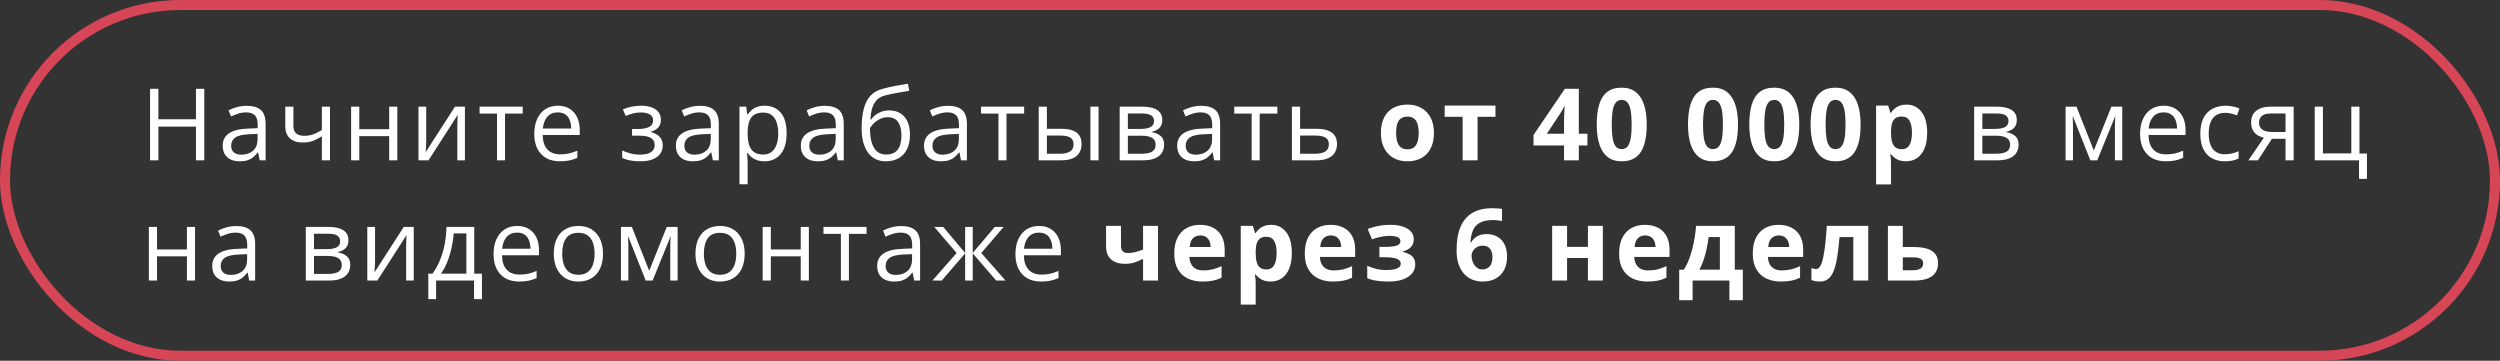 <?xml version="1.0" encoding="UTF-8"?> <svg xmlns="http://www.w3.org/2000/svg" width="499" height="72" viewBox="0 0 499 72" fill="none"><rect x="0" y="0" width="499" height="72" fill="#333333" stroke="none"/> <path d="M40.773 32H39.113V25.271H31.613V32H29.953V17.723H31.613V23.807H39.113V17.723H40.773V32ZM49.248 21.121C50.524 21.121 51.471 21.408 52.09 21.98C52.708 22.553 53.018 23.468 53.018 24.725V32H51.836L51.523 30.418H51.445C51.146 30.809 50.833 31.137 50.508 31.404C50.182 31.665 49.805 31.863 49.375 32C48.952 32.13 48.431 32.195 47.813 32.195C47.161 32.195 46.582 32.081 46.074 31.854C45.573 31.626 45.176 31.281 44.883 30.818C44.596 30.356 44.453 29.77 44.453 29.061C44.453 27.993 44.876 27.172 45.723 26.6C46.569 26.027 47.858 25.714 49.59 25.662L51.436 25.584V24.93C51.436 24.005 51.237 23.357 50.84 22.986C50.443 22.615 49.883 22.43 49.16 22.43C48.6 22.43 48.066 22.511 47.559 22.674C47.051 22.837 46.569 23.029 46.113 23.25L45.615 22.02C46.097 21.772 46.651 21.561 47.276 21.385C47.901 21.209 48.558 21.121 49.248 21.121ZM51.416 26.727L49.785 26.795C48.451 26.847 47.51 27.065 46.963 27.449C46.416 27.833 46.143 28.377 46.143 29.08C46.143 29.692 46.328 30.145 46.699 30.438C47.07 30.73 47.562 30.877 48.174 30.877C49.124 30.877 49.902 30.613 50.508 30.086C51.113 29.559 51.416 28.768 51.416 27.713V26.727ZM58.563 21.297V25.145C58.563 25.815 58.745 26.31 59.109 26.629C59.481 26.948 60.018 27.107 60.721 27.107C61.398 27.107 62.013 27.003 62.567 26.795C63.12 26.587 63.68 26.303 64.246 25.945V21.297H65.867V32H64.246V27.205C63.647 27.589 63.058 27.892 62.479 28.113C61.899 28.335 61.206 28.445 60.399 28.445C59.298 28.445 58.446 28.159 57.84 27.586C57.241 27.013 56.942 26.238 56.942 25.262V21.297H58.563ZM71.715 21.297V25.789H77.682V21.297H79.303V32H77.682V27.166H71.715V32H70.084V21.297H71.715ZM85.073 21.297V28.025C85.073 28.156 85.069 28.325 85.063 28.533C85.056 28.735 85.047 28.953 85.034 29.188C85.02 29.415 85.007 29.637 84.995 29.852C84.988 30.06 84.978 30.232 84.965 30.369L90.805 21.297H92.797V32H91.284V25.438C91.284 25.229 91.287 24.962 91.293 24.637C91.3 24.311 91.31 23.992 91.323 23.68C91.336 23.361 91.345 23.113 91.352 22.938L85.532 32H83.53V21.297H85.073ZM104.329 22.674H100.803V32H99.202V22.674H95.725V21.297H104.329V22.674ZM111.358 21.102C112.269 21.102 113.051 21.303 113.702 21.707C114.353 22.111 114.851 22.677 115.196 23.406C115.541 24.129 115.713 24.975 115.713 25.945V26.951H108.321C108.34 28.208 108.653 29.165 109.258 29.822C109.864 30.48 110.717 30.809 111.817 30.809C112.494 30.809 113.093 30.747 113.614 30.623C114.135 30.499 114.675 30.317 115.235 30.076V31.502C114.695 31.743 114.157 31.919 113.624 32.029C113.096 32.14 112.471 32.195 111.749 32.195C110.72 32.195 109.821 31.987 109.053 31.57C108.292 31.147 107.699 30.529 107.276 29.715C106.853 28.901 106.641 27.905 106.641 26.727C106.641 25.574 106.833 24.578 107.217 23.738C107.608 22.892 108.155 22.241 108.858 21.785C109.568 21.329 110.401 21.102 111.358 21.102ZM111.338 22.43C110.473 22.43 109.782 22.713 109.268 23.279C108.754 23.846 108.448 24.637 108.35 25.652H114.014C114.008 25.014 113.907 24.454 113.711 23.973C113.523 23.484 113.233 23.107 112.842 22.84C112.452 22.566 111.95 22.43 111.338 22.43ZM127.995 21.102C128.796 21.102 129.489 21.212 130.075 21.434C130.661 21.648 131.113 21.964 131.432 22.381C131.751 22.797 131.911 23.305 131.911 23.904C131.911 24.549 131.735 25.063 131.383 25.447C131.032 25.831 130.547 26.108 129.928 26.277V26.355C130.365 26.473 130.758 26.642 131.11 26.863C131.468 27.078 131.751 27.365 131.96 27.723C132.175 28.074 132.282 28.514 132.282 29.041C132.282 29.64 132.119 30.18 131.794 30.662C131.468 31.137 130.973 31.512 130.309 31.785C129.645 32.059 128.805 32.195 127.79 32.195C127.288 32.195 126.813 32.166 126.364 32.107C125.915 32.055 125.508 31.977 125.143 31.873C124.779 31.769 124.46 31.645 124.186 31.502V30.027C124.642 30.249 125.176 30.444 125.788 30.613C126.4 30.783 127.061 30.867 127.77 30.867C128.317 30.867 128.809 30.805 129.245 30.682C129.681 30.551 130.026 30.346 130.28 30.066C130.54 29.78 130.671 29.406 130.671 28.943C130.671 28.52 130.557 28.172 130.329 27.898C130.101 27.619 129.759 27.413 129.303 27.283C128.854 27.146 128.285 27.078 127.594 27.078H126.159V25.75H127.341C128.258 25.75 128.991 25.62 129.538 25.359C130.085 25.099 130.358 24.66 130.358 24.041C130.358 23.507 130.147 23.11 129.723 22.85C129.3 22.583 128.695 22.449 127.907 22.449C127.321 22.449 126.803 22.511 126.354 22.635C125.905 22.752 125.42 22.921 124.899 23.143L124.323 21.844C124.883 21.596 125.469 21.411 126.081 21.287C126.693 21.163 127.331 21.102 127.995 21.102ZM139.702 21.121C140.978 21.121 141.925 21.408 142.544 21.98C143.162 22.553 143.471 23.468 143.471 24.725V32H142.29L141.977 30.418H141.899C141.6 30.809 141.287 31.137 140.962 31.404C140.636 31.665 140.259 31.863 139.829 32C139.406 32.13 138.885 32.195 138.266 32.195C137.615 32.195 137.036 32.081 136.528 31.854C136.027 31.626 135.63 31.281 135.337 30.818C135.05 30.356 134.907 29.77 134.907 29.061C134.907 27.993 135.33 27.172 136.177 26.6C137.023 26.027 138.312 25.714 140.044 25.662L141.889 25.584V24.93C141.889 24.005 141.691 23.357 141.294 22.986C140.897 22.615 140.337 22.43 139.614 22.43C139.054 22.43 138.52 22.511 138.012 22.674C137.505 22.837 137.023 23.029 136.567 23.25L136.069 22.02C136.551 21.772 137.104 21.561 137.729 21.385C138.354 21.209 139.012 21.121 139.702 21.121ZM141.87 26.727L140.239 26.795C138.904 26.847 137.964 27.065 137.417 27.449C136.87 27.833 136.596 28.377 136.596 29.08C136.596 29.692 136.782 30.145 137.153 30.438C137.524 30.73 138.016 30.877 138.628 30.877C139.578 30.877 140.356 30.613 140.962 30.086C141.567 29.559 141.87 28.768 141.87 27.713V26.727ZM152.63 21.102C153.964 21.102 155.029 21.561 155.823 22.479C156.617 23.396 157.015 24.777 157.015 26.619C157.015 27.837 156.832 28.859 156.468 29.686C156.103 30.512 155.589 31.137 154.925 31.561C154.267 31.984 153.489 32.195 152.591 32.195C152.024 32.195 151.526 32.12 151.097 31.971C150.667 31.821 150.299 31.619 149.993 31.365C149.687 31.111 149.433 30.835 149.231 30.535H149.114C149.134 30.789 149.156 31.095 149.182 31.453C149.215 31.811 149.231 32.124 149.231 32.391V36.785H147.6V21.297H148.938L149.153 22.879H149.231C149.44 22.553 149.694 22.257 149.993 21.99C150.293 21.717 150.657 21.502 151.087 21.346C151.523 21.183 152.037 21.102 152.63 21.102ZM152.347 22.469C151.604 22.469 151.005 22.612 150.55 22.898C150.1 23.185 149.772 23.615 149.563 24.188C149.355 24.754 149.244 25.467 149.231 26.326V26.639C149.231 27.544 149.329 28.309 149.524 28.934C149.726 29.559 150.055 30.034 150.511 30.359C150.973 30.685 151.591 30.848 152.366 30.848C153.03 30.848 153.584 30.669 154.026 30.311C154.469 29.953 154.798 29.454 155.013 28.816C155.234 28.172 155.345 27.433 155.345 26.6C155.345 25.337 155.097 24.334 154.602 23.592C154.114 22.843 153.362 22.469 152.347 22.469ZM164.64 21.121C165.916 21.121 166.863 21.408 167.481 21.98C168.1 22.553 168.409 23.468 168.409 24.725V32H167.227L166.915 30.418H166.837C166.537 30.809 166.225 31.137 165.899 31.404C165.574 31.665 165.196 31.863 164.767 32C164.343 32.13 163.823 32.195 163.204 32.195C162.553 32.195 161.974 32.081 161.466 31.854C160.964 31.626 160.567 31.281 160.274 30.818C159.988 30.356 159.845 29.77 159.845 29.061C159.845 27.993 160.268 27.172 161.114 26.6C161.961 26.027 163.25 25.714 164.981 25.662L166.827 25.584V24.93C166.827 24.005 166.629 23.357 166.231 22.986C165.834 22.615 165.274 22.43 164.552 22.43C163.992 22.43 163.458 22.511 162.95 22.674C162.442 22.837 161.961 23.029 161.505 23.25L161.007 22.02C161.489 21.772 162.042 21.561 162.667 21.385C163.292 21.209 163.949 21.121 164.64 21.121ZM166.808 26.727L165.177 26.795C163.842 26.847 162.901 27.065 162.354 27.449C161.808 27.833 161.534 28.377 161.534 29.08C161.534 29.692 161.72 30.145 162.091 30.438C162.462 30.73 162.953 30.877 163.565 30.877C164.516 30.877 165.294 30.613 165.899 30.086C166.505 29.559 166.808 28.768 166.808 27.713V26.727ZM171.981 25.574C171.981 24.051 172.128 22.752 172.421 21.678C172.714 20.597 173.166 19.731 173.778 19.08C174.397 18.422 175.191 17.973 176.161 17.732C176.994 17.505 177.841 17.309 178.7 17.146C179.56 16.977 180.396 16.831 181.21 16.707L181.493 18.133C181.083 18.191 180.653 18.26 180.204 18.338C179.755 18.41 179.306 18.488 178.856 18.572C178.407 18.65 177.984 18.735 177.587 18.826C177.19 18.911 176.838 18.999 176.532 19.09C175.979 19.24 175.5 19.5 175.097 19.871C174.7 20.242 174.384 20.753 174.149 21.404C173.922 22.055 173.785 22.876 173.739 23.865H173.856C174.052 23.579 174.319 23.296 174.657 23.016C174.996 22.736 175.399 22.505 175.868 22.322C176.337 22.134 176.864 22.039 177.45 22.039C178.375 22.039 179.146 22.241 179.765 22.645C180.383 23.042 180.849 23.602 181.161 24.324C181.474 25.047 181.63 25.893 181.63 26.863C181.63 28.029 181.428 29.009 181.024 29.803C180.627 30.597 180.067 31.196 179.345 31.6C178.622 31.997 177.772 32.195 176.796 32.195C176.041 32.195 175.364 32.049 174.765 31.756C174.172 31.463 173.668 31.033 173.251 30.467C172.841 29.9 172.525 29.207 172.304 28.387C172.089 27.566 171.981 26.629 171.981 25.574ZM176.923 30.848C177.541 30.848 178.072 30.717 178.515 30.457C178.964 30.197 179.309 29.787 179.55 29.227C179.797 28.66 179.921 27.924 179.921 27.02C179.921 25.887 179.703 25.001 179.267 24.363C178.837 23.719 178.147 23.396 177.196 23.396C176.604 23.396 176.067 23.523 175.585 23.777C175.103 24.025 174.696 24.321 174.364 24.666C174.032 25.011 173.791 25.32 173.642 25.594C173.642 26.258 173.69 26.902 173.788 27.527C173.886 28.152 174.055 28.715 174.296 29.217C174.537 29.718 174.869 30.115 175.292 30.408C175.722 30.701 176.265 30.848 176.923 30.848ZM189.226 21.121C190.502 21.121 191.449 21.408 192.068 21.98C192.686 22.553 192.995 23.468 192.995 24.725V32H191.814L191.501 30.418H191.423C191.123 30.809 190.811 31.137 190.485 31.404C190.16 31.665 189.782 31.863 189.353 32C188.929 32.13 188.409 32.195 187.79 32.195C187.139 32.195 186.56 32.081 186.052 31.854C185.551 31.626 185.153 31.281 184.86 30.818C184.574 30.356 184.431 29.77 184.431 29.061C184.431 27.993 184.854 27.172 185.7 26.6C186.547 26.027 187.836 25.714 189.568 25.662L191.413 25.584V24.93C191.413 24.005 191.215 23.357 190.818 22.986C190.42 22.615 189.86 22.43 189.138 22.43C188.578 22.43 188.044 22.511 187.536 22.674C187.028 22.837 186.547 23.029 186.091 23.25L185.593 22.02C186.075 21.772 186.628 21.561 187.253 21.385C187.878 21.209 188.536 21.121 189.226 21.121ZM191.394 26.727L189.763 26.795C188.428 26.847 187.487 27.065 186.941 27.449C186.394 27.833 186.12 28.377 186.12 29.08C186.12 29.692 186.306 30.145 186.677 30.438C187.048 30.73 187.54 30.877 188.151 30.877C189.102 30.877 189.88 30.613 190.485 30.086C191.091 29.559 191.394 28.768 191.394 27.713V26.727ZM204.419 22.674H200.894V32H199.292V22.674H195.816V21.297H204.419V22.674ZM207.327 32V21.297H208.958V25.711H211.888C212.799 25.711 213.548 25.825 214.134 26.053C214.727 26.281 215.166 26.619 215.452 27.068C215.739 27.518 215.882 28.074 215.882 28.738C215.882 29.402 215.739 29.979 215.452 30.467C215.172 30.955 214.73 31.333 214.124 31.6C213.525 31.866 212.744 32 211.781 32H207.327ZM208.958 30.682H211.624C212.432 30.682 213.076 30.538 213.558 30.252C214.04 29.965 214.281 29.487 214.281 28.816C214.281 28.159 214.056 27.703 213.607 27.449C213.158 27.189 212.513 27.059 211.673 27.059H208.958V30.682ZM217.65 32V21.297H219.271V32H217.65ZM231.994 23.982C231.994 24.653 231.798 25.177 231.408 25.555C231.017 25.926 230.512 26.176 229.894 26.307V26.385C230.565 26.476 231.141 26.717 231.622 27.107C232.111 27.491 232.355 28.081 232.355 28.875C232.355 29.487 232.208 30.027 231.915 30.496C231.622 30.965 231.163 31.333 230.538 31.6C229.913 31.866 229.1 32 228.097 32H223.488V21.297H228.058C228.826 21.297 229.503 21.385 230.089 21.561C230.682 21.73 231.147 22.01 231.486 22.4C231.824 22.791 231.994 23.318 231.994 23.982ZM230.665 28.875C230.665 28.244 230.425 27.788 229.943 27.508C229.468 27.228 228.774 27.088 227.863 27.088H225.119V30.682H227.902C228.8 30.682 229.484 30.545 229.953 30.271C230.428 29.991 230.665 29.526 230.665 28.875ZM230.343 24.168C230.343 23.66 230.158 23.283 229.787 23.035C229.415 22.781 228.807 22.654 227.96 22.654H225.119V25.73H227.677C228.556 25.73 229.22 25.604 229.669 25.35C230.119 25.096 230.343 24.702 230.343 24.168ZM239.765 21.121C241.041 21.121 241.988 21.408 242.607 21.98C243.225 22.553 243.535 23.468 243.535 24.725V32H242.353L242.04 30.418H241.962C241.663 30.809 241.35 31.137 241.025 31.404C240.699 31.665 240.322 31.863 239.892 32C239.469 32.13 238.948 32.195 238.33 32.195C237.679 32.195 237.099 32.081 236.591 31.854C236.09 31.626 235.693 31.281 235.4 30.818C235.113 30.356 234.97 29.77 234.97 29.061C234.97 27.993 235.393 27.172 236.24 26.6C237.086 26.027 238.375 25.714 240.107 25.662L241.953 25.584V24.93C241.953 24.005 241.754 23.357 241.357 22.986C240.96 22.615 240.4 22.43 239.677 22.43C239.117 22.43 238.583 22.511 238.076 22.674C237.568 22.837 237.086 23.029 236.63 23.25L236.132 22.02C236.614 21.772 237.167 21.561 237.792 21.385C238.417 21.209 239.075 21.121 239.765 21.121ZM241.933 26.727L240.302 26.795C238.968 26.847 238.027 27.065 237.48 27.449C236.933 27.833 236.66 28.377 236.66 29.08C236.66 29.692 236.845 30.145 237.216 30.438C237.587 30.73 238.079 30.877 238.691 30.877C239.641 30.877 240.419 30.613 241.025 30.086C241.63 29.559 241.933 28.768 241.933 27.713V26.727ZM254.959 22.674H251.433V32H249.832V22.674H246.355V21.297H254.959V22.674ZM259.498 25.711H262.779C263.69 25.711 264.449 25.825 265.054 26.053C265.66 26.281 266.112 26.619 266.412 27.068C266.718 27.518 266.871 28.074 266.871 28.738C266.871 29.402 266.721 29.979 266.422 30.467C266.129 30.955 265.673 31.333 265.054 31.6C264.442 31.866 263.651 32 262.681 32H257.867V21.297H259.498V25.711ZM265.24 28.816C265.24 28.159 265.006 27.703 264.537 27.449C264.075 27.189 263.427 27.059 262.593 27.059H259.498V30.682H262.603C263.384 30.682 264.019 30.538 264.507 30.252C264.996 29.959 265.24 29.48 265.24 28.816ZM286.213 26.521C286.213 27.433 286.089 28.24 285.842 28.943C285.601 29.646 285.246 30.242 284.777 30.73C284.315 31.212 283.755 31.577 283.097 31.824C282.446 32.072 281.711 32.195 280.89 32.195C280.122 32.195 279.416 32.072 278.771 31.824C278.133 31.577 277.577 31.212 277.101 30.73C276.633 30.242 276.268 29.646 276.008 28.943C275.754 28.24 275.627 27.433 275.627 26.521C275.627 25.311 275.842 24.285 276.271 23.445C276.701 22.605 277.313 21.967 278.107 21.531C278.902 21.095 279.849 20.877 280.949 20.877C281.971 20.877 282.876 21.095 283.664 21.531C284.458 21.967 285.08 22.605 285.529 23.445C285.985 24.285 286.213 25.311 286.213 26.521ZM278.664 26.521C278.664 27.238 278.742 27.84 278.898 28.328C279.055 28.816 279.299 29.184 279.631 29.432C279.963 29.679 280.396 29.803 280.93 29.803C281.457 29.803 281.883 29.679 282.209 29.432C282.541 29.184 282.782 28.816 282.931 28.328C283.088 27.84 283.166 27.238 283.166 26.521C283.166 25.799 283.088 25.2 282.931 24.725C282.782 24.243 282.541 23.881 282.209 23.641C281.877 23.4 281.444 23.279 280.91 23.279C280.122 23.279 279.549 23.549 279.191 24.09C278.84 24.63 278.664 25.441 278.664 26.521ZM298.496 23.318H294.922V32H291.943V23.318H288.359V21.082H298.496V23.318ZM316.852 29.041H315.133V32H312.184V29.041H306.09V26.941L312.35 17.723H315.133V26.697H316.852V29.041ZM312.184 26.697V24.275C312.184 24.047 312.187 23.777 312.193 23.465C312.206 23.152 312.219 22.84 312.232 22.527C312.246 22.215 312.259 21.938 312.272 21.697C312.291 21.45 312.304 21.277 312.311 21.18H312.232C312.109 21.447 311.979 21.707 311.842 21.961C311.705 22.208 311.546 22.469 311.363 22.742L308.746 26.697H312.184ZM328.686 24.861C328.686 26.014 328.595 27.042 328.412 27.947C328.236 28.852 327.95 29.62 327.553 30.252C327.162 30.884 326.648 31.365 326.01 31.697C325.372 32.029 324.597 32.195 323.686 32.195C322.54 32.195 321.599 31.906 320.863 31.326C320.128 30.74 319.584 29.9 319.233 28.807C318.881 27.706 318.705 26.391 318.705 24.861C318.705 23.318 318.865 22 319.184 20.906C319.509 19.806 320.037 18.963 320.766 18.377C321.495 17.791 322.468 17.498 323.686 17.498C324.825 17.498 325.763 17.791 326.498 18.377C327.24 18.956 327.791 19.796 328.149 20.896C328.507 21.99 328.686 23.312 328.686 24.861ZM321.703 24.861C321.703 25.949 321.762 26.857 321.879 27.586C322.003 28.309 322.208 28.852 322.494 29.217C322.781 29.581 323.178 29.764 323.686 29.764C324.187 29.764 324.581 29.585 324.867 29.227C325.16 28.862 325.369 28.318 325.492 27.596C325.616 26.866 325.678 25.955 325.678 24.861C325.678 23.774 325.616 22.866 325.492 22.137C325.369 21.408 325.16 20.861 324.867 20.496C324.581 20.125 324.187 19.939 323.686 19.939C323.178 19.939 322.781 20.125 322.494 20.496C322.208 20.861 322.003 21.408 321.879 22.137C321.762 22.866 321.703 23.774 321.703 24.861ZM346.905 24.861C346.905 26.014 346.813 27.042 346.631 27.947C346.455 28.852 346.169 29.62 345.772 30.252C345.381 30.884 344.867 31.365 344.229 31.697C343.591 32.029 342.816 32.195 341.905 32.195C340.759 32.195 339.818 31.906 339.082 31.326C338.347 30.74 337.803 29.9 337.452 28.807C337.1 27.706 336.924 26.391 336.924 24.861C336.924 23.318 337.084 22 337.403 20.906C337.728 19.806 338.256 18.963 338.985 18.377C339.714 17.791 340.687 17.498 341.905 17.498C343.044 17.498 343.981 17.791 344.717 18.377C345.459 18.956 346.009 19.796 346.368 20.896C346.726 21.99 346.905 23.312 346.905 24.861ZM339.922 24.861C339.922 25.949 339.981 26.857 340.098 27.586C340.222 28.309 340.427 28.852 340.713 29.217C341 29.581 341.397 29.764 341.905 29.764C342.406 29.764 342.8 29.585 343.086 29.227C343.379 28.862 343.588 28.318 343.711 27.596C343.835 26.866 343.897 25.955 343.897 24.861C343.897 23.774 343.835 22.866 343.711 22.137C343.588 21.408 343.379 20.861 343.086 20.496C342.8 20.125 342.406 19.939 341.905 19.939C341.397 19.939 341 20.125 340.713 20.496C340.427 20.861 340.222 21.408 340.098 22.137C339.981 22.866 339.922 23.774 339.922 24.861ZM359.139 24.861C359.139 26.014 359.048 27.042 358.866 27.947C358.69 28.852 358.403 29.62 358.006 30.252C357.616 30.884 357.101 31.365 356.463 31.697C355.825 32.029 355.051 32.195 354.139 32.195C352.993 32.195 352.052 31.906 351.317 31.326C350.581 30.74 350.038 29.9 349.686 28.807C349.334 27.706 349.159 26.391 349.159 24.861C349.159 23.318 349.318 22 349.637 20.906C349.963 19.806 350.49 18.963 351.219 18.377C351.948 17.791 352.922 17.498 354.139 17.498C355.278 17.498 356.216 17.791 356.952 18.377C357.694 18.956 358.244 19.796 358.602 20.896C358.96 21.99 359.139 23.312 359.139 24.861ZM352.157 24.861C352.157 25.949 352.215 26.857 352.332 27.586C352.456 28.309 352.661 28.852 352.948 29.217C353.234 29.581 353.631 29.764 354.139 29.764C354.64 29.764 355.034 29.585 355.321 29.227C355.614 28.862 355.822 28.318 355.946 27.596C356.069 26.866 356.131 25.955 356.131 24.861C356.131 23.774 356.069 22.866 355.946 22.137C355.822 21.408 355.614 20.861 355.321 20.496C355.034 20.125 354.64 19.939 354.139 19.939C353.631 19.939 353.234 20.125 352.948 20.496C352.661 20.861 352.456 21.408 352.332 22.137C352.215 22.866 352.157 23.774 352.157 24.861ZM371.374 24.861C371.374 26.014 371.282 27.042 371.1 27.947C370.924 28.852 370.638 29.62 370.241 30.252C369.85 30.884 369.336 31.365 368.698 31.697C368.06 32.029 367.285 32.195 366.374 32.195C365.228 32.195 364.287 31.906 363.551 31.326C362.816 30.74 362.272 29.9 361.92 28.807C361.569 27.706 361.393 26.391 361.393 24.861C361.393 23.318 361.553 22 361.872 20.906C362.197 19.806 362.724 18.963 363.454 18.377C364.183 17.791 365.156 17.498 366.374 17.498C367.513 17.498 368.45 17.791 369.186 18.377C369.928 18.956 370.478 19.796 370.836 20.896C371.194 21.99 371.374 23.312 371.374 24.861ZM364.391 24.861C364.391 25.949 364.45 26.857 364.567 27.586C364.691 28.309 364.896 28.852 365.182 29.217C365.469 29.581 365.866 29.764 366.374 29.764C366.875 29.764 367.269 29.585 367.555 29.227C367.848 28.862 368.056 28.318 368.18 27.596C368.304 26.866 368.366 25.955 368.366 24.861C368.366 23.774 368.304 22.866 368.18 22.137C368.056 21.408 367.848 20.861 367.555 20.496C367.269 20.125 366.875 19.939 366.374 19.939C365.866 19.939 365.469 20.125 365.182 20.496C364.896 20.861 364.691 21.408 364.567 22.137C364.45 22.866 364.391 23.774 364.391 24.861ZM380.542 20.877C381.772 20.877 382.765 21.355 383.52 22.312C384.282 23.27 384.663 24.672 384.663 26.521C384.663 27.759 384.484 28.8 384.126 29.646C383.768 30.486 383.273 31.121 382.641 31.551C382.01 31.98 381.284 32.195 380.463 32.195C379.936 32.195 379.484 32.13 379.106 32C378.728 31.863 378.406 31.691 378.139 31.482C377.872 31.268 377.641 31.04 377.446 30.799H377.29C377.342 31.059 377.381 31.326 377.407 31.6C377.433 31.873 377.446 32.14 377.446 32.4V36.805H374.467V21.082H376.889L377.309 22.498H377.446C377.641 22.205 377.879 21.935 378.159 21.688C378.439 21.44 378.774 21.245 379.165 21.102C379.562 20.952 380.021 20.877 380.542 20.877ZM379.585 23.26C379.064 23.26 378.65 23.367 378.344 23.582C378.038 23.797 377.814 24.119 377.671 24.549C377.534 24.979 377.459 25.522 377.446 26.18V26.502C377.446 27.205 377.511 27.801 377.641 28.289C377.778 28.777 378.003 29.148 378.315 29.402C378.634 29.656 379.07 29.783 379.624 29.783C380.079 29.783 380.454 29.656 380.747 29.402C381.04 29.148 381.258 28.777 381.401 28.289C381.551 27.794 381.626 27.192 381.626 26.482C381.626 25.415 381.46 24.611 381.128 24.07C380.796 23.53 380.281 23.26 379.585 23.26ZM402.55 23.982C402.55 24.653 402.354 25.177 401.964 25.555C401.573 25.926 401.068 26.176 400.45 26.307V26.385C401.121 26.476 401.697 26.717 402.178 27.107C402.667 27.491 402.911 28.081 402.911 28.875C402.911 29.487 402.764 30.027 402.471 30.496C402.178 30.965 401.72 31.333 401.095 31.6C400.47 31.866 399.656 32 398.653 32H394.044V21.297H398.614C399.382 21.297 400.059 21.385 400.645 21.561C401.238 21.73 401.703 22.01 402.042 22.4C402.38 22.791 402.55 23.318 402.55 23.982ZM401.221 28.875C401.221 28.244 400.981 27.788 400.499 27.508C400.024 27.228 399.33 27.088 398.419 27.088H395.675V30.682H398.458C399.356 30.682 400.04 30.545 400.509 30.271C400.984 29.991 401.221 29.526 401.221 28.875ZM400.899 24.168C400.899 23.66 400.714 23.283 400.343 23.035C399.971 22.781 399.363 22.654 398.516 22.654H395.675V25.73H398.233C399.112 25.73 399.776 25.604 400.225 25.35C400.675 25.096 400.899 24.702 400.899 24.168ZM423.601 21.297V32H422.136V25.027C422.136 24.741 422.142 24.451 422.155 24.158C422.175 23.859 422.198 23.559 422.224 23.26H422.165L418.61 32H417.233L413.767 23.26H413.708C413.727 23.559 413.74 23.859 413.747 24.158C413.76 24.451 413.767 24.76 413.767 25.086V32H412.292V21.297H414.47L417.927 30.047L421.433 21.297H423.601ZM431.88 21.102C432.791 21.102 433.573 21.303 434.224 21.707C434.875 22.111 435.373 22.677 435.718 23.406C436.063 24.129 436.235 24.975 436.235 25.945V26.951H428.843C428.862 28.208 429.175 29.165 429.78 29.822C430.386 30.48 431.239 30.809 432.339 30.809C433.016 30.809 433.615 30.747 434.136 30.623C434.657 30.499 435.197 30.317 435.757 30.076V31.502C435.217 31.743 434.679 31.919 434.146 32.029C433.618 32.14 432.993 32.195 432.271 32.195C431.242 32.195 430.343 31.987 429.575 31.57C428.814 31.147 428.221 30.529 427.798 29.715C427.375 28.901 427.163 27.905 427.163 26.727C427.163 25.574 427.355 24.578 427.739 23.738C428.13 22.892 428.677 22.241 429.38 21.785C430.09 21.329 430.923 21.102 431.88 21.102ZM431.86 22.43C430.994 22.43 430.304 22.713 429.79 23.279C429.276 23.846 428.97 24.637 428.872 25.652H434.536C434.53 25.014 434.429 24.454 434.233 23.973C434.045 23.484 433.755 23.107 433.364 22.84C432.974 22.566 432.472 22.43 431.86 22.43ZM444.066 32.195C443.102 32.195 442.252 31.997 441.517 31.6C440.781 31.203 440.208 30.597 439.798 29.783C439.388 28.969 439.183 27.944 439.183 26.707C439.183 25.412 439.398 24.354 439.827 23.533C440.263 22.706 440.862 22.094 441.624 21.697C442.386 21.3 443.252 21.102 444.222 21.102C444.756 21.102 445.27 21.157 445.765 21.268C446.266 21.372 446.676 21.505 446.995 21.668L446.507 23.025C446.181 22.895 445.804 22.778 445.374 22.674C444.951 22.57 444.554 22.518 444.183 22.518C443.441 22.518 442.822 22.677 442.327 22.996C441.839 23.315 441.471 23.784 441.224 24.402C440.983 25.021 440.862 25.783 440.862 26.688C440.862 27.553 440.98 28.292 441.214 28.904C441.455 29.516 441.81 29.985 442.278 30.311C442.754 30.63 443.346 30.789 444.056 30.789C444.622 30.789 445.133 30.73 445.589 30.613C446.045 30.49 446.458 30.346 446.829 30.184V31.629C446.471 31.811 446.071 31.951 445.628 32.049C445.192 32.147 444.671 32.195 444.066 32.195ZM450.675 32H448.78L451.866 27.488C451.417 27.391 451.001 27.225 450.616 26.99C450.232 26.749 449.92 26.421 449.679 26.004C449.445 25.587 449.327 25.07 449.327 24.451C449.327 23.422 449.669 22.641 450.353 22.107C451.043 21.567 451.951 21.297 453.077 21.297H457.814V32H456.193V27.703H453.478L450.675 32ZM450.9 24.461C450.9 25.099 451.127 25.574 451.583 25.887C452.039 26.193 452.69 26.346 453.536 26.346H456.193V22.654H453.253C452.42 22.654 451.818 22.824 451.446 23.162C451.082 23.494 450.9 23.927 450.9 24.461ZM472.441 35.701H470.859V32H462.021V21.297H463.652V30.623H469.325V21.297H470.947V30.643H472.441V35.701ZM31.34 45.297V49.789H37.307V45.297H38.928V56H37.307V51.166H31.34V56H29.709V45.297H31.34ZM47.158 45.121C48.434 45.121 49.382 45.408 50 45.98C50.619 46.553 50.928 47.468 50.928 48.725V56H49.746L49.434 54.418H49.356C49.056 54.809 48.744 55.137 48.418 55.404C48.093 55.665 47.715 55.863 47.285 56C46.862 56.13 46.341 56.195 45.723 56.195C45.072 56.195 44.492 56.081 43.984 55.853C43.483 55.626 43.086 55.281 42.793 54.818C42.507 54.356 42.363 53.77 42.363 53.06C42.363 51.993 42.786 51.172 43.633 50.6C44.479 50.027 45.768 49.714 47.5 49.662L49.346 49.584V48.93C49.346 48.005 49.147 47.357 48.75 46.986C48.353 46.615 47.793 46.43 47.07 46.43C46.511 46.43 45.977 46.511 45.469 46.674C44.961 46.837 44.479 47.029 44.023 47.25L43.526 46.02C44.007 45.772 44.561 45.56 45.186 45.385C45.811 45.209 46.468 45.121 47.158 45.121ZM49.326 50.727L47.695 50.795C46.361 50.847 45.42 51.065 44.873 51.449C44.326 51.833 44.053 52.377 44.053 53.08C44.053 53.692 44.238 54.145 44.609 54.438C44.981 54.73 45.472 54.877 46.084 54.877C47.035 54.877 47.813 54.613 48.418 54.086C49.023 53.559 49.326 52.768 49.326 51.713V50.727ZM69.547 47.982C69.547 48.653 69.352 49.177 68.961 49.555C68.571 49.926 68.066 50.176 67.448 50.307V50.385C68.118 50.476 68.694 50.717 69.176 51.107C69.664 51.492 69.909 52.081 69.909 52.875C69.909 53.487 69.762 54.027 69.469 54.496C69.176 54.965 68.717 55.333 68.092 55.6C67.467 55.867 66.653 56 65.651 56H61.041V45.297H65.612C66.38 45.297 67.057 45.385 67.643 45.56C68.235 45.73 68.701 46.01 69.039 46.4C69.378 46.791 69.547 47.318 69.547 47.982ZM68.219 52.875C68.219 52.243 67.978 51.788 67.496 51.508C67.021 51.228 66.328 51.088 65.416 51.088H62.672V54.682H65.455C66.354 54.682 67.037 54.545 67.506 54.272C67.981 53.992 68.219 53.526 68.219 52.875ZM67.897 48.168C67.897 47.66 67.711 47.283 67.34 47.035C66.969 46.781 66.36 46.654 65.514 46.654H62.672V49.73H65.231C66.11 49.73 66.774 49.603 67.223 49.35C67.672 49.096 67.897 48.702 67.897 48.168ZM74.858 45.297V52.025C74.858 52.156 74.855 52.325 74.848 52.533C74.841 52.735 74.832 52.953 74.819 53.188C74.806 53.415 74.793 53.637 74.78 53.852C74.773 54.06 74.763 54.232 74.75 54.369L80.59 45.297H82.582V56H81.069V49.438C81.069 49.229 81.072 48.962 81.079 48.637C81.085 48.311 81.095 47.992 81.108 47.68C81.121 47.361 81.13 47.113 81.137 46.938L75.317 56H73.315V45.297H74.858ZM94.661 45.297V54.623H96.194V59.701H94.621V56H87.043V59.701H85.491V54.623H86.331C86.942 53.777 87.45 52.849 87.854 51.84C88.258 50.831 88.564 49.773 88.772 48.666C88.98 47.553 89.091 46.43 89.104 45.297H94.661ZM93.088 46.586H90.549C90.491 47.536 90.351 48.503 90.129 49.486C89.915 50.469 89.628 51.407 89.27 52.299C88.912 53.184 88.495 53.959 88.02 54.623H93.088V46.586ZM103.233 45.102C104.144 45.102 104.926 45.303 105.577 45.707C106.228 46.111 106.726 46.677 107.071 47.406C107.416 48.129 107.588 48.975 107.588 49.945V50.951H100.196C100.215 52.208 100.528 53.165 101.133 53.822C101.739 54.48 102.592 54.809 103.692 54.809C104.369 54.809 104.968 54.747 105.489 54.623C106.01 54.499 106.55 54.317 107.11 54.076V55.502C106.57 55.743 106.032 55.919 105.499 56.029C104.971 56.14 104.346 56.195 103.624 56.195C102.595 56.195 101.696 55.987 100.928 55.57C100.167 55.147 99.574 54.529 99.151 53.715C98.728 52.901 98.516 51.905 98.516 50.727C98.516 49.574 98.708 48.578 99.092 47.738C99.483 46.892 100.03 46.241 100.733 45.785C101.443 45.329 102.276 45.102 103.233 45.102ZM103.213 46.43C102.348 46.43 101.657 46.713 101.143 47.279C100.629 47.846 100.323 48.637 100.225 49.652H105.889C105.883 49.014 105.782 48.454 105.586 47.973C105.398 47.484 105.108 47.107 104.717 46.84C104.327 46.566 103.825 46.43 103.213 46.43ZM120.36 50.629C120.36 51.508 120.246 52.292 120.018 52.982C119.79 53.672 119.462 54.255 119.032 54.73C118.602 55.206 118.081 55.57 117.469 55.824C116.864 56.072 116.177 56.195 115.409 56.195C114.693 56.195 114.035 56.072 113.436 55.824C112.844 55.57 112.329 55.206 111.893 54.73C111.463 54.255 111.128 53.672 110.887 52.982C110.653 52.292 110.536 51.508 110.536 50.629C110.536 49.457 110.734 48.461 111.131 47.641C111.529 46.814 112.095 46.185 112.831 45.756C113.573 45.32 114.455 45.102 115.477 45.102C116.454 45.102 117.307 45.32 118.036 45.756C118.771 46.192 119.341 46.824 119.745 47.65C120.155 48.471 120.36 49.464 120.36 50.629ZM112.215 50.629C112.215 51.488 112.329 52.234 112.557 52.865C112.785 53.497 113.137 53.985 113.612 54.33C114.087 54.675 114.699 54.848 115.448 54.848C116.19 54.848 116.799 54.675 117.274 54.33C117.756 53.985 118.111 53.497 118.338 52.865C118.566 52.234 118.68 51.488 118.68 50.629C118.68 49.776 118.566 49.04 118.338 48.422C118.111 47.797 117.759 47.315 117.284 46.977C116.809 46.638 116.193 46.469 115.438 46.469C114.325 46.469 113.508 46.837 112.987 47.572C112.473 48.308 112.215 49.327 112.215 50.629ZM135.251 45.297V56H133.786V49.027C133.786 48.741 133.792 48.451 133.805 48.158C133.825 47.859 133.848 47.559 133.874 47.26H133.815L130.26 56H128.883L125.417 47.26H125.358C125.378 47.559 125.391 47.859 125.397 48.158C125.41 48.451 125.417 48.76 125.417 49.086V56H123.942V45.297H126.12L129.577 54.047L133.083 45.297H135.251ZM148.637 50.629C148.637 51.508 148.524 52.292 148.296 52.982C148.068 53.672 147.739 54.255 147.309 54.73C146.88 55.206 146.359 55.57 145.747 55.824C145.141 56.072 144.455 56.195 143.686 56.195C142.97 56.195 142.313 56.072 141.714 55.824C141.121 55.57 140.607 55.206 140.171 54.73C139.741 54.255 139.406 53.672 139.165 52.982C138.93 52.292 138.813 51.508 138.813 50.629C138.813 49.457 139.012 48.461 139.409 47.641C139.806 46.814 140.373 46.185 141.108 45.756C141.85 45.32 142.733 45.102 143.755 45.102C144.731 45.102 145.584 45.32 146.313 45.756C147.049 46.192 147.619 46.824 148.022 47.65C148.432 48.471 148.637 49.464 148.637 50.629ZM140.493 50.629C140.493 51.488 140.607 52.234 140.835 52.865C141.063 53.497 141.414 53.985 141.889 54.33C142.365 54.675 142.977 54.848 143.725 54.848C144.468 54.848 145.076 54.675 145.552 54.33C146.033 53.985 146.388 53.497 146.616 52.865C146.844 52.234 146.958 51.488 146.958 50.629C146.958 49.776 146.844 49.04 146.616 48.422C146.388 47.797 146.037 47.315 145.561 46.977C145.086 46.638 144.471 46.469 143.716 46.469C142.602 46.469 141.785 46.837 141.264 47.572C140.75 48.308 140.493 49.327 140.493 50.629ZM153.86 45.297V49.789H159.827V45.297H161.448V56H159.827V51.166H153.86V56H152.229V45.297H153.86ZM172.97 46.674H169.444V56H167.843V46.674H164.366V45.297H172.97V46.674ZM179.882 45.121C181.158 45.121 182.105 45.408 182.724 45.98C183.342 46.553 183.651 47.468 183.651 48.725V56H182.47L182.157 54.418H182.079C181.78 54.809 181.467 55.137 181.142 55.404C180.816 55.665 180.439 55.863 180.009 56C179.586 56.13 179.065 56.195 178.446 56.195C177.795 56.195 177.216 56.081 176.708 55.853C176.207 55.626 175.81 55.281 175.517 54.818C175.23 54.356 175.087 53.77 175.087 53.06C175.087 51.993 175.51 51.172 176.356 50.6C177.203 50.027 178.492 49.714 180.224 49.662L182.069 49.584V48.93C182.069 48.005 181.871 47.357 181.474 46.986C181.077 46.615 180.517 46.43 179.794 46.43C179.234 46.43 178.7 46.511 178.192 46.674C177.685 46.837 177.203 47.029 176.747 47.25L176.249 46.02C176.731 45.772 177.284 45.56 177.909 45.385C178.534 45.209 179.192 45.121 179.882 45.121ZM182.05 50.727L180.419 50.795C179.084 50.847 178.144 51.065 177.597 51.449C177.05 51.833 176.776 52.377 176.776 53.08C176.776 53.692 176.962 54.145 177.333 54.438C177.704 54.73 178.196 54.877 178.808 54.877C179.758 54.877 180.536 54.613 181.142 54.086C181.747 53.559 182.05 52.768 182.05 51.713V50.727ZM200.319 45.297L195.866 50.502L200.7 56H198.845L194.157 50.57V56H192.644V50.57L187.966 56H186.11L190.944 50.502L186.482 45.297H188.269L192.644 50.492V45.297H194.157V50.492L198.552 45.297H200.319ZM207.398 45.102C208.309 45.102 209.09 45.303 209.741 45.707C210.392 46.111 210.89 46.677 211.236 47.406C211.581 48.129 211.753 48.975 211.753 49.945V50.951H204.361C204.38 52.208 204.693 53.165 205.298 53.822C205.904 54.48 206.756 54.809 207.857 54.809C208.534 54.809 209.133 54.747 209.654 54.623C210.174 54.499 210.715 54.317 211.275 54.076V55.502C210.734 55.743 210.197 55.919 209.663 56.029C209.136 56.14 208.511 56.195 207.788 56.195C206.76 56.195 205.861 55.987 205.093 55.57C204.331 55.147 203.739 54.529 203.316 53.715C202.892 52.901 202.681 51.905 202.681 50.727C202.681 49.574 202.873 48.578 203.257 47.738C203.648 46.892 204.195 46.241 204.898 45.785C205.607 45.329 206.441 45.102 207.398 45.102ZM207.378 46.43C206.512 46.43 205.822 46.713 205.308 47.279C204.793 47.846 204.488 48.637 204.39 49.652H210.054C210.047 49.014 209.946 48.454 209.751 47.973C209.562 47.484 209.273 47.107 208.882 46.84C208.491 46.566 207.99 46.43 207.378 46.43ZM223.751 45.082V49.076C223.751 49.551 223.865 49.91 224.093 50.15C224.328 50.385 224.653 50.502 225.07 50.502C225.643 50.502 226.173 50.437 226.662 50.307C227.156 50.176 227.654 50.007 228.156 49.799V45.082H231.134V56H228.156V51.664C227.68 51.911 227.143 52.139 226.544 52.348C225.952 52.556 225.275 52.66 224.513 52.66C223.374 52.66 222.466 52.37 221.788 51.791C221.111 51.205 220.773 50.323 220.773 49.145V45.082H223.751ZM239.55 44.877C240.559 44.877 241.429 45.072 242.158 45.463C242.887 45.847 243.45 46.407 243.847 47.143C244.244 47.878 244.443 48.777 244.443 49.838V51.283H237.402C237.434 52.123 237.685 52.784 238.154 53.266C238.629 53.741 239.287 53.978 240.126 53.978C240.823 53.978 241.461 53.907 242.04 53.764C242.62 53.62 243.216 53.406 243.828 53.119V55.424C243.287 55.691 242.721 55.886 242.128 56.01C241.542 56.133 240.83 56.195 239.99 56.195C238.896 56.195 237.926 55.993 237.08 55.59C236.24 55.186 235.579 54.571 235.097 53.744C234.622 52.917 234.384 51.876 234.384 50.619C234.384 49.343 234.599 48.282 235.029 47.435C235.465 46.583 236.07 45.945 236.845 45.522C237.62 45.092 238.522 44.877 239.55 44.877ZM239.57 46.996C238.99 46.996 238.509 47.182 238.124 47.553C237.747 47.924 237.529 48.507 237.47 49.301H241.65C241.643 48.858 241.562 48.464 241.406 48.119C241.256 47.774 241.028 47.501 240.722 47.299C240.423 47.097 240.039 46.996 239.57 46.996ZM253.728 44.877C254.959 44.877 255.951 45.355 256.707 46.312C257.468 47.27 257.849 48.672 257.849 50.522C257.849 51.758 257.67 52.8 257.312 53.647C256.954 54.486 256.459 55.121 255.828 55.551C255.196 55.98 254.47 56.195 253.65 56.195C253.123 56.195 252.67 56.13 252.293 56C251.915 55.863 251.593 55.691 251.326 55.482C251.059 55.268 250.828 55.04 250.632 54.799H250.476C250.528 55.059 250.567 55.326 250.593 55.6C250.619 55.873 250.632 56.14 250.632 56.4V60.805H247.654V45.082H250.076L250.496 46.498H250.632C250.828 46.205 251.065 45.935 251.345 45.688C251.625 45.44 251.961 45.245 252.351 45.102C252.748 44.952 253.207 44.877 253.728 44.877ZM252.771 47.26C252.25 47.26 251.837 47.367 251.531 47.582C251.225 47.797 251 48.119 250.857 48.549C250.72 48.978 250.645 49.522 250.632 50.18V50.502C250.632 51.205 250.697 51.801 250.828 52.289C250.964 52.777 251.189 53.148 251.502 53.402C251.821 53.656 252.257 53.783 252.81 53.783C253.266 53.783 253.64 53.656 253.933 53.402C254.226 53.148 254.444 52.777 254.587 52.289C254.737 51.794 254.812 51.192 254.812 50.482C254.812 49.415 254.646 48.611 254.314 48.07C253.982 47.53 253.468 47.26 252.771 47.26ZM265.601 44.877C266.61 44.877 267.479 45.072 268.209 45.463C268.938 45.847 269.501 46.407 269.898 47.143C270.295 47.878 270.494 48.777 270.494 49.838V51.283H263.453C263.485 52.123 263.736 52.784 264.205 53.266C264.68 53.741 265.338 53.978 266.177 53.978C266.874 53.978 267.512 53.907 268.091 53.764C268.671 53.62 269.267 53.406 269.879 53.119V55.424C269.338 55.691 268.772 55.886 268.179 56.01C267.593 56.133 266.881 56.195 266.041 56.195C264.947 56.195 263.977 55.993 263.131 55.59C262.291 55.186 261.63 54.571 261.148 53.744C260.673 52.917 260.435 51.876 260.435 50.619C260.435 49.343 260.65 48.282 261.08 47.435C261.516 46.583 262.121 45.945 262.896 45.522C263.671 45.092 264.573 44.877 265.601 44.877ZM265.621 46.996C265.041 46.996 264.56 47.182 264.175 47.553C263.798 47.924 263.58 48.507 263.521 49.301H267.701C267.694 48.858 267.613 48.464 267.457 48.119C267.307 47.774 267.079 47.501 266.773 47.299C266.474 47.097 266.089 46.996 265.621 46.996ZM277.679 44.877C278.467 44.877 279.203 44.981 279.886 45.19C280.57 45.391 281.123 45.707 281.547 46.137C281.97 46.56 282.181 47.107 282.181 47.777C282.181 48.435 281.983 48.959 281.586 49.35C281.189 49.734 280.661 50.01 280.004 50.18V50.277C280.466 50.388 280.883 50.538 281.254 50.727C281.631 50.915 281.931 51.176 282.152 51.508C282.373 51.84 282.484 52.276 282.484 52.816C282.484 53.422 282.292 53.982 281.908 54.496C281.524 55.004 280.935 55.414 280.14 55.727C279.353 56.039 278.34 56.195 277.103 56.195C276.517 56.195 275.964 56.169 275.443 56.117C274.929 56.065 274.457 55.99 274.027 55.893C273.597 55.788 273.223 55.665 272.904 55.522V53.06C273.353 53.269 273.907 53.461 274.564 53.637C275.228 53.812 275.935 53.9 276.683 53.9C277.224 53.9 277.712 53.861 278.148 53.783C278.591 53.705 278.939 53.575 279.193 53.393C279.454 53.204 279.584 52.953 279.584 52.641C279.584 52.348 279.47 52.107 279.242 51.918C279.021 51.723 278.679 51.579 278.217 51.488C277.761 51.391 277.181 51.342 276.478 51.342H275.326V49.281H276.42C277.409 49.281 278.174 49.2 278.715 49.037C279.255 48.874 279.525 48.575 279.525 48.139C279.525 47.787 279.353 47.523 279.008 47.348C278.663 47.172 278.093 47.084 277.299 47.084C276.784 47.084 276.218 47.146 275.599 47.27C274.981 47.387 274.401 47.556 273.861 47.777L272.982 45.697C273.614 45.456 274.297 45.261 275.033 45.111C275.775 44.955 276.657 44.877 277.679 44.877ZM290.732 49.935C290.732 49.115 290.791 48.305 290.908 47.504C291.032 46.697 291.243 45.938 291.543 45.228C291.842 44.512 292.262 43.881 292.803 43.334C293.343 42.781 294.03 42.348 294.863 42.035C295.697 41.716 296.706 41.557 297.891 41.557C298.17 41.557 298.496 41.57 298.867 41.596C299.245 41.615 299.557 41.651 299.805 41.703V44.115C299.544 44.057 299.264 44.011 298.965 43.978C298.672 43.94 298.379 43.92 298.086 43.92C296.901 43.92 295.983 44.109 295.332 44.486C294.687 44.864 294.232 45.388 293.965 46.059C293.704 46.723 293.551 47.497 293.506 48.383H293.633C293.815 48.064 294.043 47.781 294.316 47.533C294.596 47.286 294.935 47.09 295.332 46.947C295.729 46.797 296.195 46.723 296.728 46.723C297.562 46.723 298.284 46.902 298.896 47.26C299.508 47.611 299.98 48.122 300.312 48.793C300.644 49.464 300.81 50.281 300.81 51.244C300.81 52.273 300.612 53.158 300.215 53.9C299.818 54.643 299.254 55.212 298.525 55.609C297.803 56 296.943 56.195 295.947 56.195C295.218 56.195 294.538 56.072 293.906 55.824C293.275 55.57 292.721 55.186 292.246 54.672C291.771 54.158 291.4 53.51 291.133 52.728C290.866 51.941 290.732 51.01 290.732 49.935ZM295.889 53.783C296.481 53.783 296.963 53.581 297.334 53.178C297.705 52.774 297.891 52.143 297.891 51.283C297.891 50.587 297.728 50.04 297.402 49.643C297.083 49.239 296.598 49.037 295.947 49.037C295.504 49.037 295.114 49.138 294.775 49.34C294.443 49.535 294.186 49.786 294.004 50.092C293.822 50.391 293.73 50.7 293.73 51.02C293.73 51.352 293.776 51.68 293.867 52.006C293.958 52.331 294.095 52.628 294.277 52.895C294.46 53.161 294.684 53.376 294.951 53.539C295.225 53.702 295.537 53.783 295.889 53.783ZM312.789 45.082V49.281H316.949V45.082H319.928V56H316.949V51.498H312.789V56H309.811V45.082H312.789ZM328.344 44.877C329.353 44.877 330.222 45.072 330.951 45.463C331.68 45.847 332.244 46.407 332.641 47.143C333.038 47.878 333.236 48.777 333.236 49.838V51.283H326.195C326.228 52.123 326.479 52.784 326.947 53.266C327.423 53.741 328.08 53.978 328.92 53.978C329.617 53.978 330.255 53.907 330.834 53.764C331.414 53.62 332.009 53.406 332.621 53.119V55.424C332.081 55.691 331.514 55.886 330.922 56.01C330.336 56.133 329.623 56.195 328.783 56.195C327.69 56.195 326.72 55.993 325.873 55.59C325.033 55.186 324.373 54.571 323.891 53.744C323.416 52.917 323.178 51.876 323.178 50.619C323.178 49.343 323.393 48.282 323.822 47.435C324.259 46.583 324.864 45.945 325.639 45.522C326.414 45.092 327.315 44.877 328.344 44.877ZM328.363 46.996C327.784 46.996 327.302 47.182 326.918 47.553C326.541 47.924 326.322 48.507 326.264 49.301H330.444C330.437 48.858 330.356 48.464 330.199 48.119C330.05 47.774 329.822 47.501 329.516 47.299C329.216 47.097 328.832 46.996 328.363 46.996ZM346.262 45.082V53.822H347.864V59.916H345.188V56H337.844V59.916H335.168V53.822H336.086C336.568 53.087 336.972 52.247 337.297 51.303C337.629 50.359 337.896 49.359 338.098 48.305C338.306 47.243 338.456 46.169 338.547 45.082H346.262ZM343.283 47.318H341.047C340.943 48.126 340.809 48.907 340.647 49.662C340.49 50.411 340.295 51.133 340.061 51.83C339.826 52.52 339.54 53.184 339.201 53.822H343.283V47.318ZM355.02 44.877C356.029 44.877 356.898 45.072 357.627 45.463C358.356 45.847 358.92 46.407 359.317 47.143C359.714 47.878 359.912 48.777 359.912 49.838V51.283H352.871C352.904 52.123 353.155 52.784 353.623 53.266C354.099 53.741 354.756 53.978 355.596 53.978C356.293 53.978 356.931 53.907 357.51 53.764C358.09 53.62 358.685 53.406 359.297 53.119V55.424C358.757 55.691 358.19 55.886 357.598 56.01C357.012 56.133 356.299 56.195 355.459 56.195C354.366 56.195 353.396 55.993 352.549 55.59C351.709 55.186 351.049 54.571 350.567 53.744C350.091 52.917 349.854 51.876 349.854 50.619C349.854 49.343 350.069 48.282 350.498 47.435C350.935 46.583 351.54 45.945 352.315 45.522C353.09 45.092 353.991 44.877 355.02 44.877ZM355.039 46.996C354.46 46.996 353.978 47.182 353.594 47.553C353.216 47.924 352.998 48.507 352.94 49.301H357.119C357.113 48.858 357.032 48.464 356.875 48.119C356.726 47.774 356.498 47.501 356.192 47.299C355.892 47.097 355.508 46.996 355.039 46.996ZM372.899 56H369.92V47.318H367.176C367.039 48.92 366.877 50.284 366.688 51.41C366.499 52.536 366.258 53.454 365.965 54.164C365.672 54.867 365.308 55.382 364.871 55.707C364.435 56.033 363.898 56.195 363.26 56.195C362.909 56.195 362.593 56.169 362.313 56.117C362.039 56.065 361.789 55.987 361.561 55.883V53.5C361.704 53.559 361.857 53.607 362.02 53.647C362.183 53.679 362.349 53.695 362.518 53.695C362.707 53.695 362.886 53.62 363.055 53.471C363.224 53.321 363.384 53.064 363.534 52.699C363.683 52.328 363.823 51.817 363.954 51.166C364.09 50.515 364.214 49.691 364.325 48.695C364.435 47.699 364.539 46.495 364.637 45.082H372.899V56ZM379.801 49.301H381.901C383.021 49.301 383.945 49.418 384.674 49.652C385.403 49.887 385.947 50.245 386.305 50.727C386.663 51.202 386.842 51.801 386.842 52.523C386.842 53.227 386.68 53.839 386.354 54.359C386.028 54.88 385.511 55.284 384.801 55.57C384.092 55.857 383.164 56 382.018 56H376.823V45.082H379.801V49.301ZM383.864 52.562C383.864 52.139 383.694 51.833 383.356 51.645C383.017 51.456 382.513 51.361 381.842 51.361H379.801V53.94H381.881C382.461 53.94 382.936 53.835 383.307 53.627C383.678 53.412 383.864 53.057 383.864 52.562Z" fill="white"></path> <rect x="1" y="1" width="497" height="70" rx="35" stroke="#D74657" stroke-width="2"></rect> </svg> 